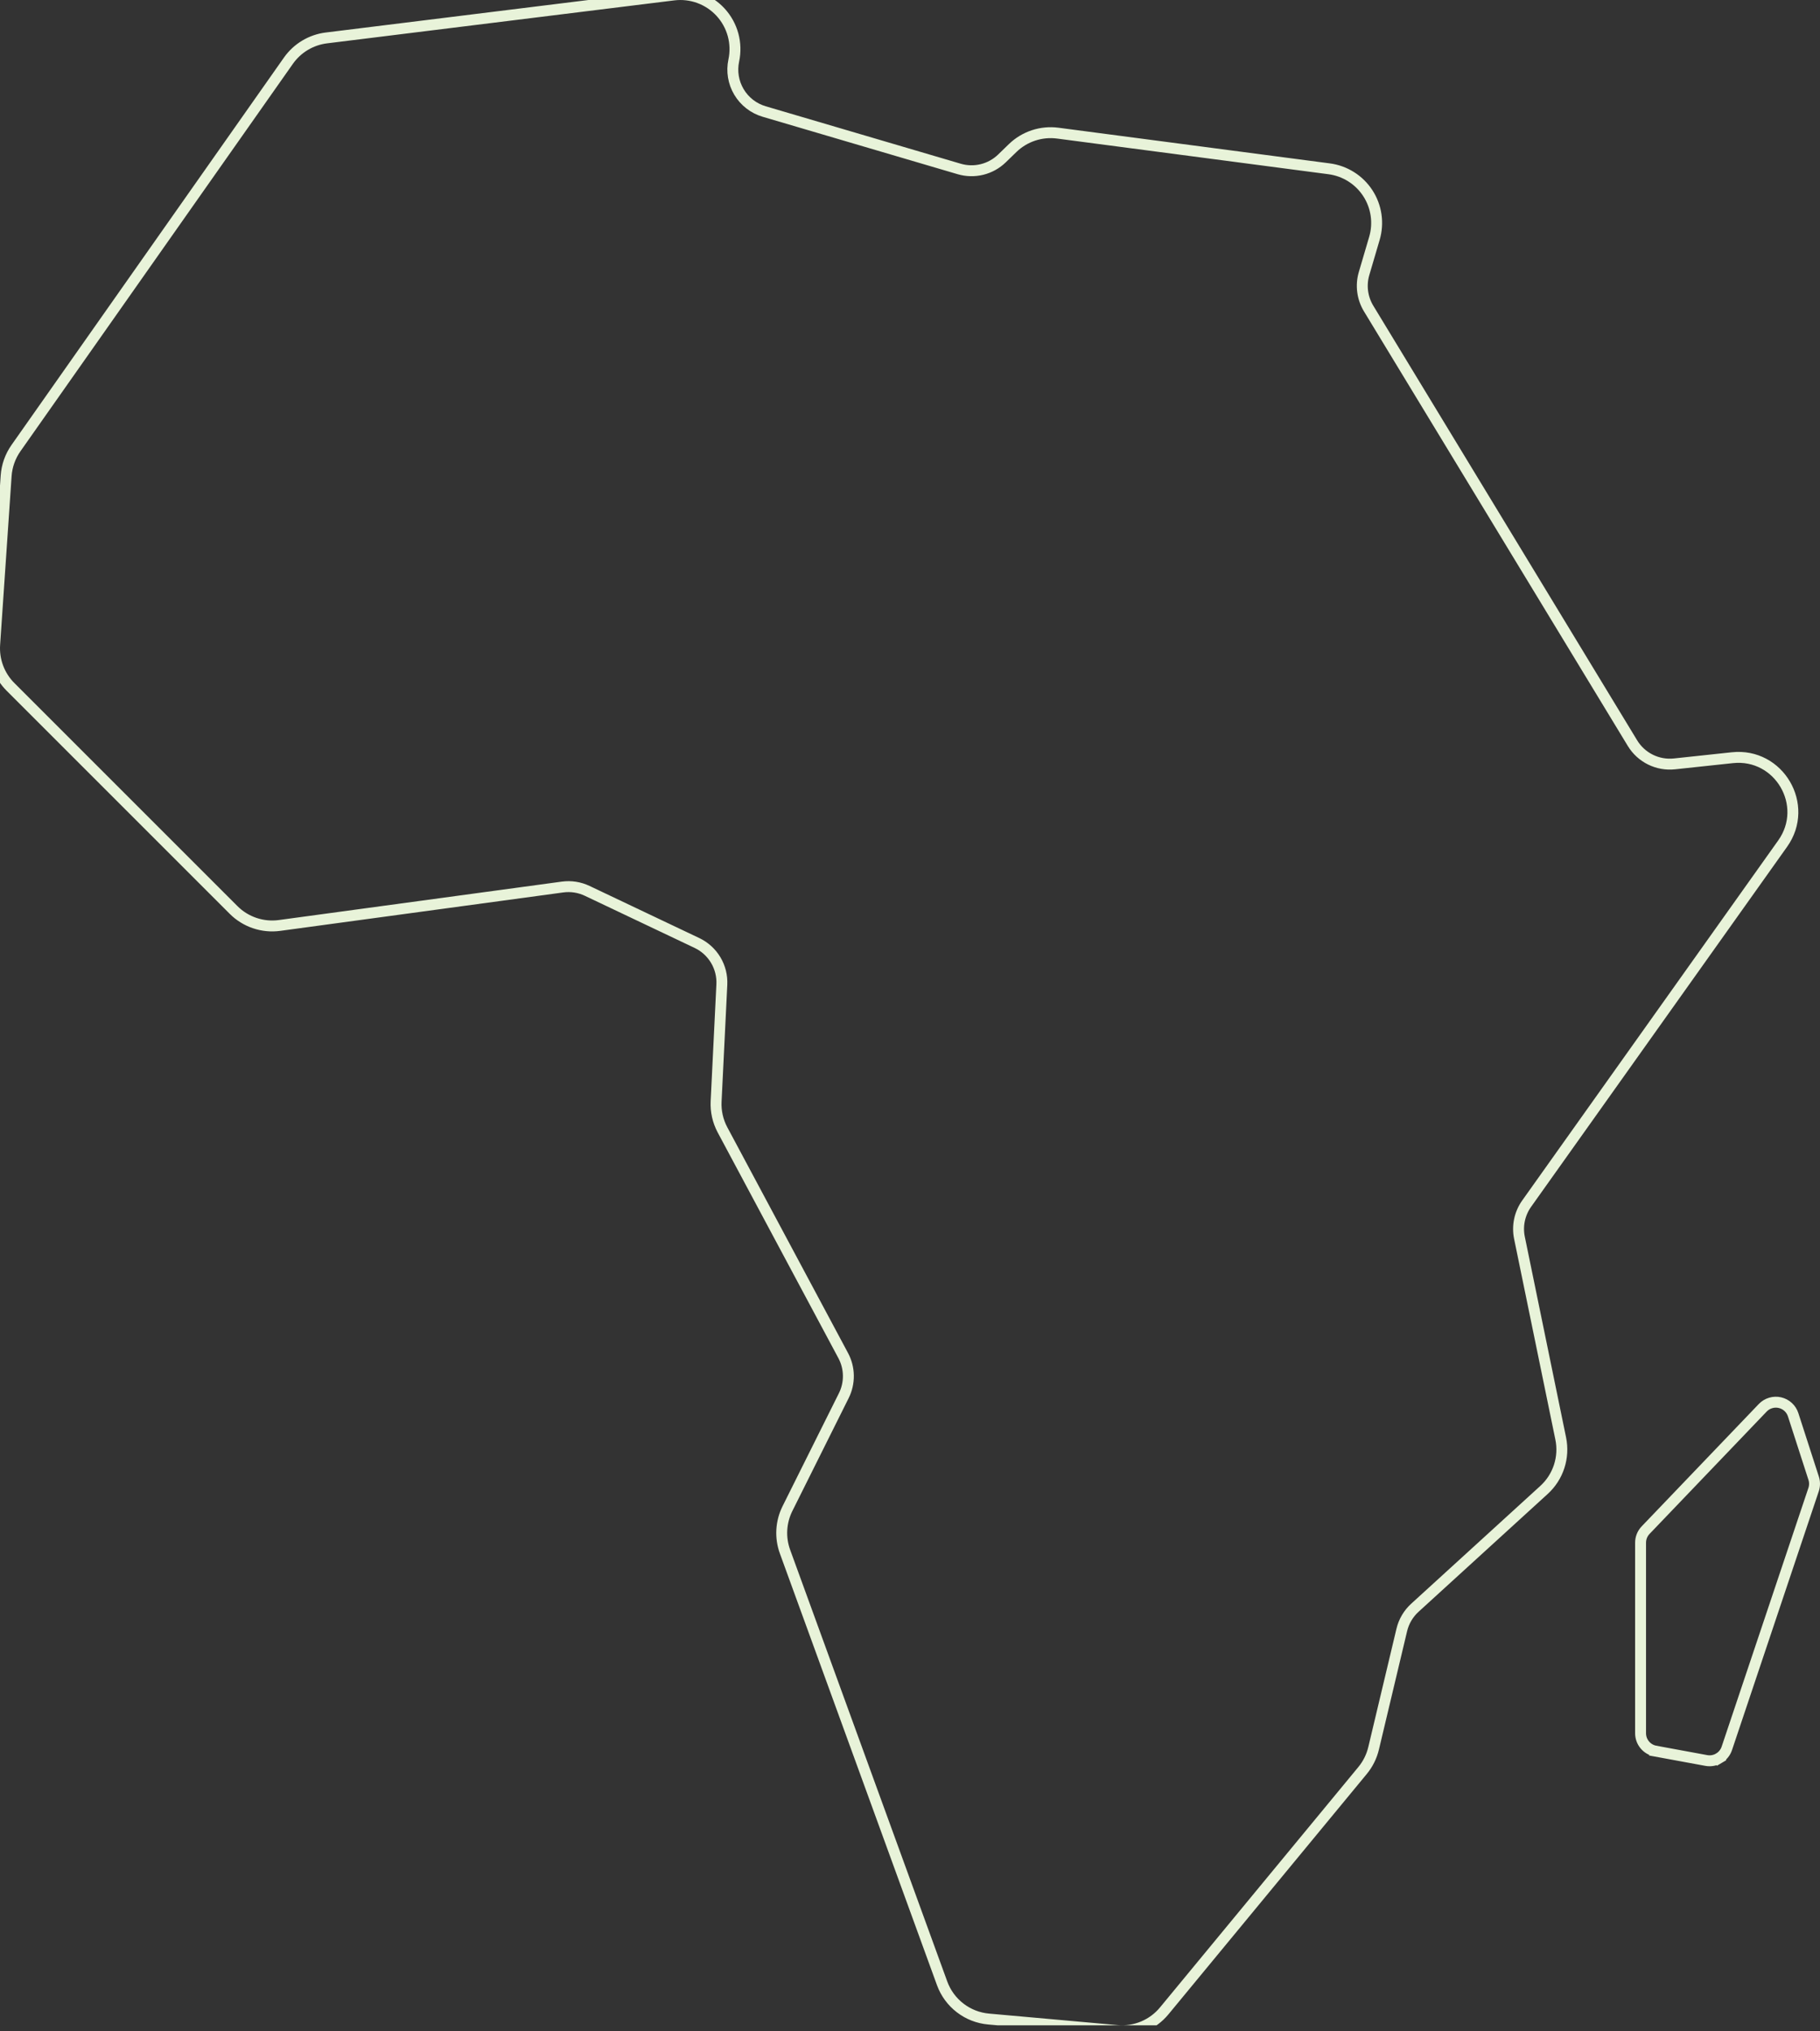 <svg width="250" height="279" viewBox="0 0 250 279" fill="none" xmlns="http://www.w3.org/2000/svg">
<rect x="0" y="0" width="250" height="279" fill="#333333" stroke="none"/>
<g clip-path="url(#clip0_62_317)">
<path d="M1.447 94.364L32.085 125.003C32.902 125.82 33.897 126.437 34.992 126.806C36.087 127.175 37.253 127.287 38.398 127.131L77.274 121.851C78.428 121.695 79.603 121.877 80.655 122.377L95.736 129.54C96.806 130.048 97.702 130.862 98.311 131.879C98.919 132.896 99.213 134.07 99.154 135.254L98.367 151.307C98.301 152.663 98.604 154.013 99.245 155.211L115.826 186.218C116.278 187.063 116.521 188.004 116.534 188.962C116.548 189.921 116.332 190.868 115.904 191.725L108.167 207.239C107.713 208.15 107.449 209.144 107.391 210.161C107.333 211.177 107.483 212.194 107.831 213.151L129.412 272.451C129.899 273.79 130.758 274.962 131.888 275.831C133.017 276.7 134.371 277.229 135.791 277.356L153.462 278.938C154.676 279.046 155.898 278.857 157.023 278.387C158.147 277.918 159.14 277.181 159.916 276.241L187.17 243.209C187.899 242.325 188.415 241.287 188.681 240.172L192.553 223.905C192.832 222.734 193.457 221.674 194.346 220.863L212.095 204.668C213.055 203.792 213.771 202.681 214.172 201.445C214.574 200.209 214.648 198.89 214.386 197.617L208.716 170.034C208.55 169.227 208.552 168.395 208.722 167.589C208.892 166.783 209.226 166.021 209.703 165.349L244.869 115.889C248.614 110.621 244.386 103.399 237.959 104.086L230.006 104.936C228.874 105.057 227.73 104.853 226.708 104.348C225.687 103.843 224.831 103.057 224.24 102.083L187.998 42.385C187.565 41.671 187.286 40.875 187.178 40.047C187.07 39.22 187.135 38.378 187.371 37.578L188.794 32.742C189.1 31.703 189.177 30.61 189.02 29.538C188.863 28.467 188.476 27.442 187.885 26.534C187.294 25.626 186.514 24.857 185.597 24.28C184.681 23.702 183.65 23.33 182.576 23.189L145.296 18.289C144.175 18.142 143.036 18.25 141.963 18.605C140.889 18.96 139.91 19.553 139.099 20.34L137.63 21.764C136.867 22.503 135.921 23.027 134.89 23.281C133.858 23.535 132.777 23.511 131.758 23.211L104.966 15.319C103.516 14.891 102.281 13.933 101.507 12.634C100.733 11.335 100.478 9.792 100.793 8.313C101.042 7.144 101.008 5.932 100.694 4.779C100.379 3.626 99.794 2.564 98.986 1.683C98.178 0.802 97.171 0.126 96.049 -0.287C94.927 -0.7 93.723 -0.839 92.537 -0.692L44.83 5.211C43.791 5.34 42.79 5.685 41.892 6.224C40.994 6.763 40.219 7.484 39.616 8.341L2.192 61.562C1.404 62.684 0.938 64 0.844 65.367L-0.733 88.552C-0.805 89.62 -0.648 90.692 -0.273 91.694C0.103 92.697 0.69 93.607 1.447 94.364Z" stroke="#E8F3D9" stroke-width="1.5"/>
<path d="M227.397 240.553L227.261 241.291L227.397 240.553C226.823 240.447 226.304 240.144 225.931 239.695C225.557 239.247 225.353 238.682 225.353 238.098V211.922C225.353 211.279 225.601 210.661 226.046 210.196L242.133 193.389C242.432 193.077 242.807 192.847 243.221 192.724C243.635 192.6 244.074 192.585 244.495 192.682C244.916 192.779 245.305 192.983 245.624 193.275C245.942 193.567 246.18 193.937 246.312 194.348L249.129 203.067C249.293 203.575 249.29 204.122 249.12 204.628L237.2 240.179C237.008 240.749 236.618 241.23 236.1 241.536L236.481 242.182L236.1 241.536C235.582 241.841 234.971 241.949 234.38 241.84L227.397 240.553Z" stroke="#E8F3D9" stroke-width="1.5"/>
</g>
<defs>
<clipPath id="clip0_62_317">
<rect width="250" height="278.218" fill="white"/>
</clipPath>
</defs>
</svg>
